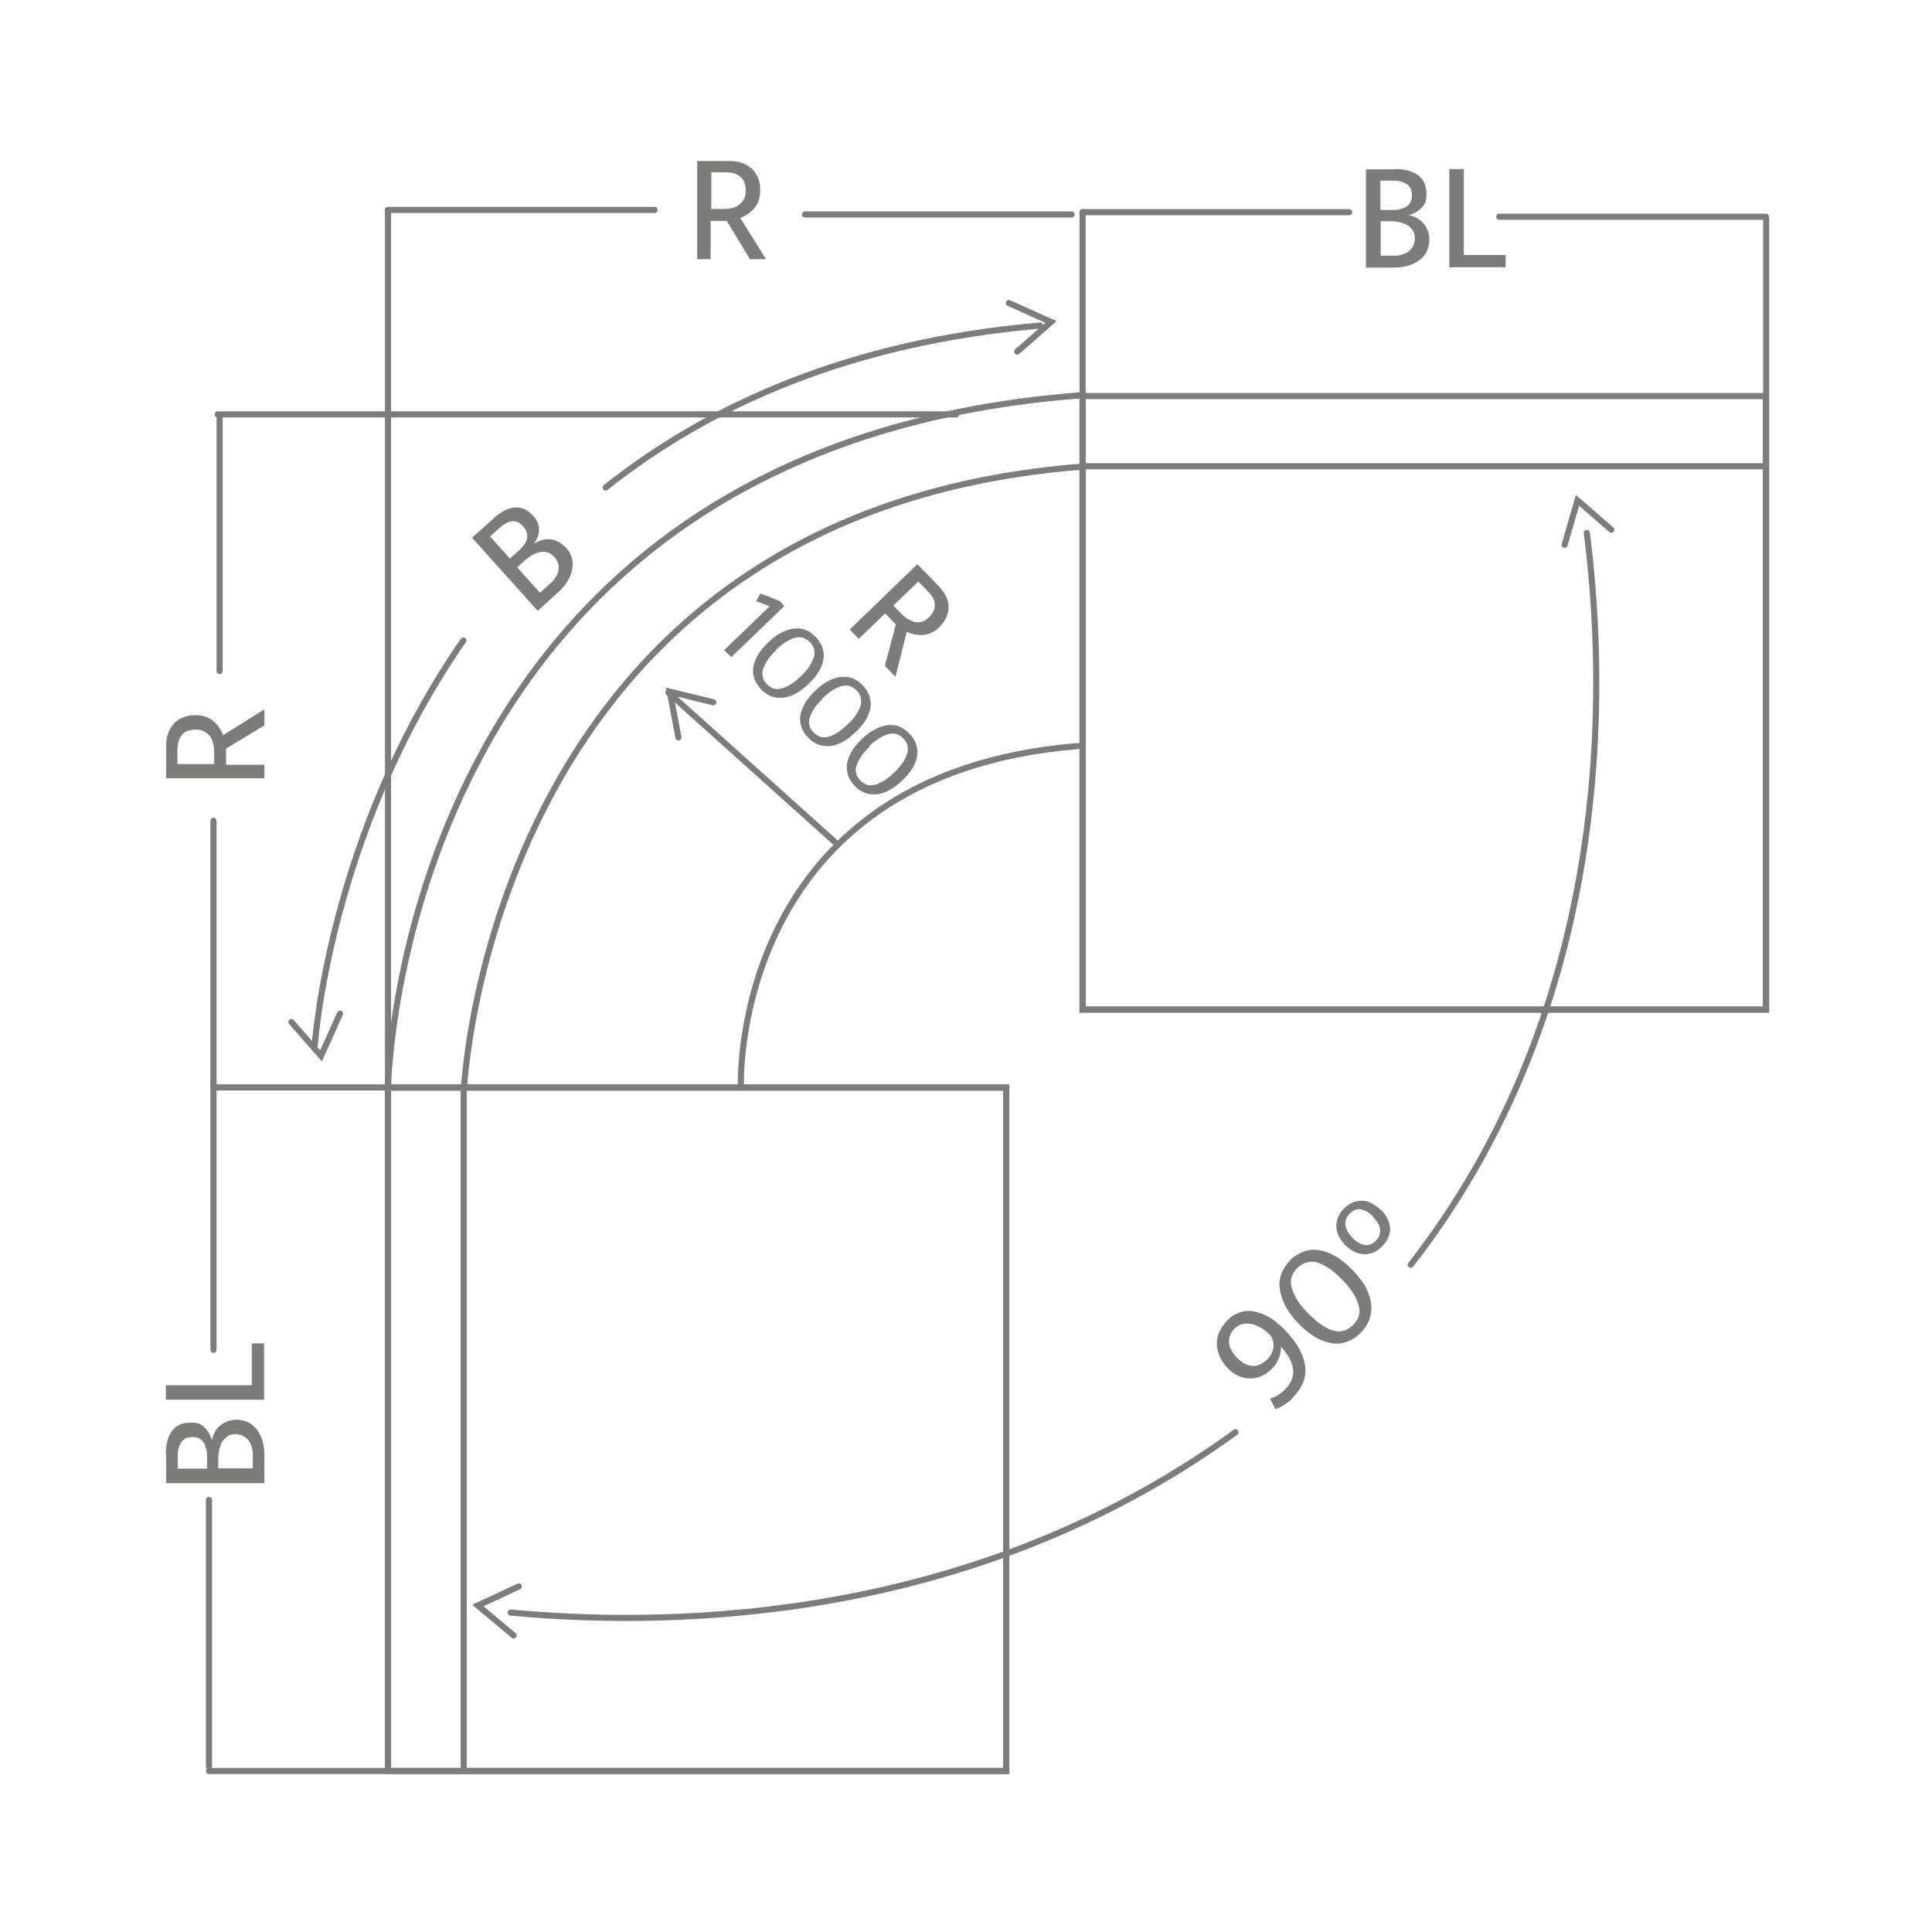 <?xml version="1.0" encoding="UTF-8"?>
<svg xmlns="http://www.w3.org/2000/svg" xmlns:xlink="http://www.w3.org/1999/xlink" id="Ebene_1" width="600" height="600" version="1.1" viewBox="0 0 600 600">
  <path d="M64.9,550h247.6v-212.3H67.1" style="fill: none; stroke: #7c7c7b; stroke-linecap: round; stroke-width: 1.9px;"></path>
  <path d="M336.2,65.9v247.6h212.3V68" style="fill: none; stroke: #7c7c7b; stroke-linecap: round; stroke-width: 1.9px;"></path>
  <path d="M336.2,65.9h82.8" style="fill: none; stroke: #7c7c7b; stroke-linecap: round; stroke-width: 1.9px;"></path>
  <path d="M465.6,67.3h82.8" style="fill: none; stroke: #7c7c7b; stroke-linecap: round; stroke-width: 1.9px;"></path>
  <g style="isolation: isolate;">
    <path d="M433.4,52.5c3,0,5.4.7,7.1,2,1.7,1.3,2.5,3.2,2.5,5.7s-.5,3.3-1.6,4.4c-1,1-2.4,1.8-3.9,2.2.9.2,1.7.4,2.5.9.8.4,1.4.9,2,1.6.6.6,1,1.4,1.4,2.3s.5,1.9.5,3-.3,2.4-.8,3.5-1.3,1.9-2.3,2.7c-1,.7-2.1,1.3-3.4,1.7-1.3.4-2.8.6-4.4.6h-8.8v-30.5h9.1ZM428.7,65.2h3.6c.8,0,1.6,0,2.3-.2s1.4-.4,2-.7c.6-.4,1-.8,1.4-1.4.3-.6.5-1.4.5-2.3,0-1.5-.5-2.7-1.6-3.4-1-.7-2.4-1.1-4.2-1.1h-4v9.1ZM428.7,79.4h3.9c.9,0,1.8,0,2.6-.3.8-.2,1.5-.5,2.1-.9.6-.4,1.1-1,1.5-1.7.4-.7.6-1.5.6-2.5s-.2-1.8-.7-2.5c-.4-.7-1-1.2-1.7-1.6s-1.5-.7-2.4-.9c-.9-.2-1.8-.3-2.7-.3h-3.1v10.6Z" style="fill: #7c7c7b;"></path>
    <path d="M450.2,52.5h4.4v26.7h13v3.8h-17.5v-30.5Z" style="fill: #7c7c7b;"></path>
  </g>
  <path d="M120.5,65.2v483.4" style="fill: none; stroke: #7c7c7b; stroke-linecap: round; stroke-width: 1.9px;"></path>
  <path d="M67.6,128.7h229.3" style="fill: none; stroke: #7c7c7b; stroke-linecap: round; stroke-width: 1.9px;"></path>
  <path d="M97.7,325.2s4.2-65.8,46.2-126.3" style="fill: none; stroke: #7c7c7b; stroke-linecap: round; stroke-width: 1.9px;"></path>
  <path d="M120.5,65.2h82.8M250,66.6h82.8M207.6,215.1l51.9,46.6" style="fill: none; stroke: #7c7c7b; stroke-linecap: round; stroke-width: 1.9px;"></path>
  <g style="isolation: isolate;">
    <path d="M216.6,50h9.9c1.6,0,3,.2,4.2.7,1.2.5,2.2,1.1,3,1.9.8.8,1.4,1.8,1.8,2.9.4,1.1.6,2.3.6,3.7s-.2,2.2-.5,3.1-.8,1.8-1.4,2.4c-.6.7-1.2,1.3-2,1.8s-1.5.9-2.3,1.2l8,12.8h-5l-7.2-11.9h-5v11.9h-4.2v-30.5ZM220.8,64.9h3.7c1,0,1.9-.1,2.8-.3s1.6-.5,2.2-1c.6-.4,1.1-1,1.5-1.7s.6-1.6.6-2.6c0-2-.5-3.4-1.6-4.4-1.1-.9-2.7-1.4-4.7-1.4h-4.4v11.3Z" style="fill: #7c7c7b;"></path>
  </g>
  <path d="M66.3,337.7v-82.8M68.2,208.4v-78.3" style="fill: none; stroke: #7c7c7b; stroke-linecap: round; stroke-width: 1.9px;"></path>
  <g style="isolation: isolate;">
    <path d="M51.6,241.6v-9.9c0-1.6.2-3,.7-4.2.5-1.2,1.1-2.2,1.9-3,.8-.8,1.8-1.4,2.9-1.8,1.1-.4,2.3-.6,3.7-.6s2.2.2,3.1.5,1.8.8,2.4,1.4c.7.6,1.3,1.2,1.8,2s.9,1.5,1.2,2.3l12.8-8v5l-11.9,7.2v5h11.9v4.2h-30.5ZM66.5,237.4v-3.7c0-1-.1-1.9-.3-2.8s-.5-1.6-1-2.2c-.4-.6-1-1.1-1.7-1.5s-1.6-.6-2.6-.6c-2,0-3.4.5-4.4,1.6-.9,1.1-1.4,2.7-1.4,4.7v4.4h11.3Z" style="fill: #7c7c7b;"></path>
  </g>
  <path d="M64.9,548.6v-82.8" style="fill: none; stroke: #7c7c7b; stroke-linecap: round; stroke-width: 1.9px;"></path>
  <path d="M66.3,419.2v-82.8" style="fill: none; stroke: #7c7c7b; stroke-linecap: round; stroke-width: 1.9px;"></path>
  <g style="isolation: isolate;">
    <path d="M51.5,451.4c0-3,.7-5.4,2-7.1s3.2-2.5,5.7-2.5,3.3.5,4.4,1.6c1,1,1.8,2.4,2.2,3.9.2-.9.4-1.7.9-2.5.4-.8.9-1.5,1.6-2,.6-.6,1.4-1,2.3-1.4.9-.3,1.9-.5,3-.5s2.4.3,3.5.8c1,.5,1.9,1.3,2.7,2.3.7,1,1.3,2.1,1.7,3.4s.6,2.8.6,4.4v8.8h-30.5v-9.1ZM64.3,456.1v-3.6c0-.8,0-1.6-.2-2.3s-.4-1.4-.7-2c-.4-.6-.8-1-1.4-1.4s-1.4-.5-2.3-.5c-1.5,0-2.7.5-3.4,1.6-.7,1-1.1,2.4-1.1,4.2v4h9.1ZM78.5,456.1v-3.9c0-.9,0-1.8-.3-2.6-.2-.8-.5-1.5-.9-2.1-.4-.6-1-1.1-1.7-1.5-.7-.4-1.5-.6-2.5-.6s-1.8.2-2.5.7-1.2,1-1.6,1.7c-.4.7-.7,1.5-.9,2.4s-.3,1.8-.3,2.7v3.1h10.6Z" style="fill: #7c7c7b;"></path>
    <path d="M51.5,434.6v-4.4h26.7v-13h3.8v17.5h-30.5Z" style="fill: #7c7c7b;"></path>
  </g>
  <path d="M188.1,151.4c32.2-25.6,75.9-45.2,134.9-50.3" style="fill: none; stroke: #7c7c7b; stroke-linecap: round; stroke-width: 1.9px;"></path>
  <g style="isolation: isolate;">
    <path d="M153.3,160.9c2.3-2,4.4-3.1,6.6-3.3,2.1-.2,4,.7,5.7,2.6,1.3,1.4,1.8,2.8,1.8,4.3,0,1.5-.6,2.9-1.5,4.3.8-.5,1.6-.8,2.4-1.1.8-.2,1.7-.3,2.6-.2.9,0,1.7.4,2.6.8.8.4,1.6,1.1,2.4,1.9.8.9,1.4,2,1.7,3.1.3,1.1.3,2.3.1,3.5-.2,1.2-.7,2.4-1.4,3.6-.7,1.2-1.6,2.3-2.8,3.4l-6.5,5.9-20.4-22.7,6.8-6.1ZM158.3,173.5l2.7-2.4c.6-.5,1.1-1.1,1.6-1.7.5-.6.8-1.2,1-1.9.2-.6.2-1.3,0-2s-.5-1.4-1.2-2.1c-1-1.2-2.2-1.6-3.4-1.5-1.3.2-2.5.8-3.8,2l-3,2.7,6.1,6.8ZM167.8,184l2.9-2.6c.7-.6,1.2-1.2,1.7-1.9.5-.7.8-1.4,1-2.1.2-.7.2-1.5,0-2.2-.2-.8-.6-1.5-1.3-2.3-.7-.7-1.4-1.2-2.2-1.4-.8-.2-1.6-.2-2.4,0s-1.6.5-2.4,1-1.5,1-2.2,1.6l-2.3,2.1,7.1,7.9Z" style="fill: #7c7c7b;"></path>
  </g>
  <path d="M120.5,337.8h192v212.2H120.5v-212.2Z" style="fill: none; stroke: #7c7c7b; stroke-linecap: round; stroke-width: 1.9px;"></path>
  <path d="M336.2,123h212.2v190.6h-212.2V123ZM120.5,338s2.5-198.9,214.8-215.2M230.1,336.4s-2.8-96.1,104.7-104.7" style="fill: none; stroke: #7c7c7b; stroke-linecap: round; stroke-width: 1.9px;"></path>
  <path d="M144,548.9v-209.7s7.4-181,193.7-194.4h209.7" style="fill: none; stroke: #7c7c7b; stroke-linecap: round; stroke-width: 1.9px;"></path>
  <path d="M90.5,317.4l9.2,10.5,5.9-13.1M315.9,109.2l10.5-9.2-13.1-5.9M500.4,164.5l-10.5-9.1-4,13.8M221.5,218.1l-13.5-3.3,2.7,14.2M161.1,492.7l-12.7,5.9,11.1,9.3" style="fill: none; stroke: #7c7c7b; stroke-linecap: round; stroke-width: 1.9px;"></path>
  <g>
    <path d="M438.1,392.8c67.8-86.9,59.1-192.4,54.7-227.3" style="fill: none; stroke: #7c7c7b; stroke-linecap: round; stroke-width: 1.9px;"></path>
    <path d="M158.6,500.8c40.2,3.7,138.6,6.8,225.1-56" style="fill: none; stroke: #7c7c7b; stroke-linecap: round; stroke-width: 1.9px;"></path>
  </g>
  <g style="isolation: isolate;">
    <path d="M285,175.3l6.6,6.8c1,1.1,1.8,2.2,2.3,3.3s.7,2.2.7,3.3c0,1.1-.3,2.1-.8,3.2-.5,1-1.2,2-2.1,2.9-.8.8-1.6,1.3-2.5,1.7-.9.4-1.7.6-2.6.7-.9,0-1.7,0-2.6-.2-.9-.2-1.6-.4-2.4-.8l-3.5,14-3.3-3.4,3.4-12.9-3.3-3.4-8.2,7.9-2.8-2.9,20.9-20.2ZM277.5,188.1l2.4,2.5c.7.7,1.4,1.3,2.1,1.7s1.4.7,2.1.9c.7.1,1.4.1,2.2-.1.7-.2,1.4-.7,2.1-1.3,1.3-1.3,2-2.6,1.9-4,0-1.4-.8-2.8-2.2-4.2l-2.9-3-7.8,7.5Z" style="fill: #7c7c7b;"></path>
  </g>
  <g style="isolation: isolate;">
    <g style="isolation: isolate;">
      <path d="M242,186.5l1.6,1.7-16.5,15.9-2.2-2.2,14.1-13.6-4.2-1.6,1.4-2.4,5.8,2.3Z" style="fill: #7c7c7b;"></path>
      <path d="M253.3,197.8c.9.9,1.5,1.9,2,3,.4,1.1.6,2.3.5,3.5-.1,1.2-.6,2.5-1.3,3.9-.8,1.4-1.9,2.8-3.4,4.2-1.5,1.4-2.9,2.5-4.4,3.2-1.4.7-2.7,1.1-4,1.1-1.3,0-2.4-.1-3.5-.6-1.1-.5-2-1.1-2.8-2-.9-.9-1.5-1.9-2-3-.4-1.1-.6-2.2-.5-3.5.1-1.2.6-2.5,1.3-3.9.8-1.4,1.9-2.8,3.4-4.2,1.4-1.4,2.8-2.4,4.2-3.1,1.4-.7,2.7-1.1,4-1.2,1.3-.1,2.4,0,3.5.5,1.1.4,2,1.1,2.9,2ZM241,202c-1.4,1.3-2.4,2.5-3,3.6-.6,1.1-1,2-1.2,2.8-.1.8,0,1.6.2,2.3.3.7.7,1.3,1.2,1.8.5.5,1.1.9,1.7,1.2s1.4.4,2.3.2c.9-.1,1.8-.5,2.9-1.1,1.1-.6,2.3-1.5,3.6-2.8,1.4-1.3,2.4-2.5,3-3.6s1-2,1.2-2.9c.1-.8,0-1.6-.2-2.3-.3-.7-.7-1.3-1.2-1.8-.5-.5-1.1-.9-1.8-1.2-.7-.3-1.4-.4-2.3-.2-.9.1-1.8.5-2.9,1.1-1.1.6-2.2,1.5-3.6,2.8Z" style="fill: #7c7c7b;"></path>
      <path d="M267.9,212.8c.9.9,1.5,1.9,2,3,.4,1.1.6,2.3.5,3.5-.1,1.2-.6,2.5-1.3,3.9-.8,1.4-1.9,2.8-3.4,4.2s-2.9,2.5-4.4,3.2c-1.4.7-2.7,1.1-4,1.1-1.3,0-2.4-.1-3.5-.6-1.1-.5-2-1.1-2.8-2-.9-.9-1.6-1.9-2-3-.4-1.1-.6-2.2-.5-3.5.1-1.2.6-2.5,1.3-3.9.8-1.4,1.9-2.8,3.4-4.2,1.4-1.4,2.8-2.4,4.2-3.1,1.4-.7,2.7-1.1,4-1.2,1.3,0,2.4,0,3.5.5,1.1.5,2,1.1,2.9,2ZM255.5,217c-1.4,1.3-2.4,2.5-3,3.6-.6,1.1-1,2-1.2,2.8-.1.8,0,1.6.2,2.3.3.7.7,1.3,1.2,1.8.5.5,1.1.9,1.7,1.2s1.4.4,2.3.2c.9-.1,1.8-.5,2.9-1.1,1.1-.6,2.2-1.5,3.6-2.8,1.4-1.3,2.4-2.5,3-3.6.7-1.1,1-2,1.2-2.9.1-.8,0-1.6-.2-2.3-.3-.7-.7-1.3-1.2-1.8-.5-.5-1.1-.9-1.8-1.2-.7-.3-1.4-.4-2.3-.2-.9.1-1.8.5-2.9,1.1-1.1.6-2.2,1.5-3.6,2.8Z" style="fill: #7c7c7b;"></path>
      <path d="M282.4,227.8c.9.9,1.5,1.9,2,3,.4,1.1.6,2.3.5,3.5-.1,1.2-.6,2.5-1.3,3.9-.8,1.4-1.9,2.8-3.4,4.2s-3,2.5-4.4,3.2c-1.4.7-2.7,1.1-4,1.1-1.3,0-2.4-.1-3.5-.6-1.1-.5-2-1.1-2.8-2-.9-.9-1.6-1.9-2-3-.4-1.1-.6-2.2-.5-3.5s.6-2.5,1.3-3.9c.8-1.4,1.9-2.8,3.4-4.2,1.4-1.4,2.8-2.4,4.2-3.1,1.4-.7,2.7-1.1,4-1.2,1.3-.1,2.4,0,3.5.5,1.1.5,2,1.1,2.9,2ZM270,232c-1.4,1.3-2.4,2.5-3,3.6s-1,2-1.2,2.8c-.1.8,0,1.6.2,2.2.3.7.7,1.3,1.2,1.8.5.5,1.1.9,1.7,1.2.7.3,1.4.4,2.3.2.9-.1,1.8-.5,2.9-1.1,1.1-.6,2.3-1.5,3.6-2.8,1.4-1.3,2.4-2.5,3-3.6.6-1.1,1-2,1.2-2.9.1-.8,0-1.6-.2-2.3-.3-.7-.7-1.3-1.2-1.8s-1.1-.9-1.8-1.2c-.7-.3-1.4-.4-2.3-.2-.9.1-1.8.5-2.9,1.1-1.1.6-2.3,1.5-3.6,2.8Z" style="fill: #7c7c7b;"></path>
    </g>
  </g>
  <g style="isolation: isolate;">
    <path d="M401.5,434.1c-1,1-2,1.8-2.9,2.3-.9.6-1.7,1-2.5,1.2l-1.7-3.2c.7-.3,1.4-.6,2.1-.9.7-.4,1.5-1,2.4-1.8,2-2,2.9-4.1,2.7-6.3-.2-2.3-1.5-4.6-3.8-7.2,0,1.2-.1,2.5-.7,3.7-.5,1.3-1.2,2.4-2.2,3.3s-2,1.7-3.2,2.2c-1.2.5-2.3.7-3.5.7-1.2,0-2.4-.3-3.6-.8-1.2-.5-2.4-1.4-3.4-2.5-1.1-1.1-1.9-2.4-2.5-3.7-.5-1.3-.8-2.6-.8-3.9s.3-2.6.9-3.8,1.4-2.4,2.5-3.5c1-1,2.1-1.7,3.4-2.2,1.3-.5,2.7-.7,4.2-.5,1.5.2,3.1.7,4.8,1.6,1.7.9,3.4,2.3,5.2,4.1,2.2,2.3,3.8,4.4,4.8,6.4s1.6,3.9,1.7,5.6c.1,1.8-.2,3.4-.9,4.9-.7,1.5-1.7,2.9-3,4.2ZM394.1,414.3c-.8-.8-1.7-1.5-2.6-2-.9-.5-1.9-.9-2.8-1.1-1-.2-1.9-.2-2.8,0-.9.2-1.7.7-2.4,1.3-1.3,1.3-1.9,2.8-1.8,4.4s1,3.2,2.4,4.7c1.6,1.6,3.2,2.5,4.8,2.6s3.1-.6,4.5-1.9c1-.9,1.6-2,1.9-3,.3-1.1.3-2.1,0-3.1-.1-.4-.2-.7-.4-1s-.4-.5-.6-.8Z" style="fill: #7c7c7b;"></path>
    <path d="M400.6,391.4c1.2-1.2,2.5-2,4-2.6,1.5-.6,3-.8,4.7-.6s3.4.8,5.2,1.8c1.8,1,3.7,2.5,5.6,4.5,1.9,2,3.4,3.9,4.3,5.8.9,1.9,1.4,3.7,1.5,5.3,0,1.7-.2,3.2-.8,4.6-.6,1.4-1.5,2.7-2.6,3.8-1.2,1.2-2.6,2.1-4,2.6-1.4.6-3,.8-4.6.6-1.6-.2-3.4-.8-5.2-1.8-1.8-1-3.7-2.5-5.6-4.5-1.8-1.9-3.2-3.8-4.1-5.7s-1.4-3.6-1.6-5.3.1-3.3.7-4.7c.6-1.4,1.5-2.7,2.6-3.8ZM406.2,407.8c1.8,1.8,3.4,3.2,4.8,4,1.4.9,2.7,1.4,3.8,1.6s2.1,0,3-.3c.9-.4,1.7-.9,2.4-1.6s1.2-1.4,1.6-2.3c.4-.9.5-1.9.3-3.1-.2-1.2-.7-2.4-1.5-3.9-.8-1.4-2-3-3.7-4.7-1.7-1.8-3.3-3.1-4.8-4-1.4-.9-2.7-1.4-3.8-1.6-1.1-.2-2.1,0-3,.3-.9.4-1.7.9-2.4,1.6-.7.7-1.2,1.4-1.6,2.3-.4.9-.5,1.9-.3,3.1.2,1.1.7,2.4,1.5,3.9.8,1.4,2,3,3.7,4.7Z" style="fill: #7c7c7b;"></path>
    <path d="M428.9,375.7c1.8,1.9,2.7,3.8,2.8,5.8,0,2-.8,3.9-2.6,5.7-1.7,1.6-3.5,2.4-5.6,2.3s-4-1.1-5.8-2.9c-.9-.9-1.5-1.9-2-2.8-.4-1-.7-2-.7-3s.2-2,.6-2.9c.4-1,1.1-1.9,1.9-2.7.8-.8,1.7-1.4,2.7-1.8s1.9-.5,2.9-.5c1,0,2,.3,2.9.8s1.9,1.2,2.8,2.1ZM426.5,377.9c-1.2-1.3-2.4-2-3.7-2.3-1.2-.3-2.4.1-3.6,1.3-1.1,1.1-1.6,2.2-1.4,3.5s.9,2.6,2.1,3.9c1.2,1.3,2.5,2,3.7,2.3s2.4-.1,3.6-1.2c1-.9,1.5-2.1,1.4-3.3,0-1.3-.7-2.7-2.2-4.1Z" style="fill: #7c7c7b;"></path>
  </g>
</svg>
